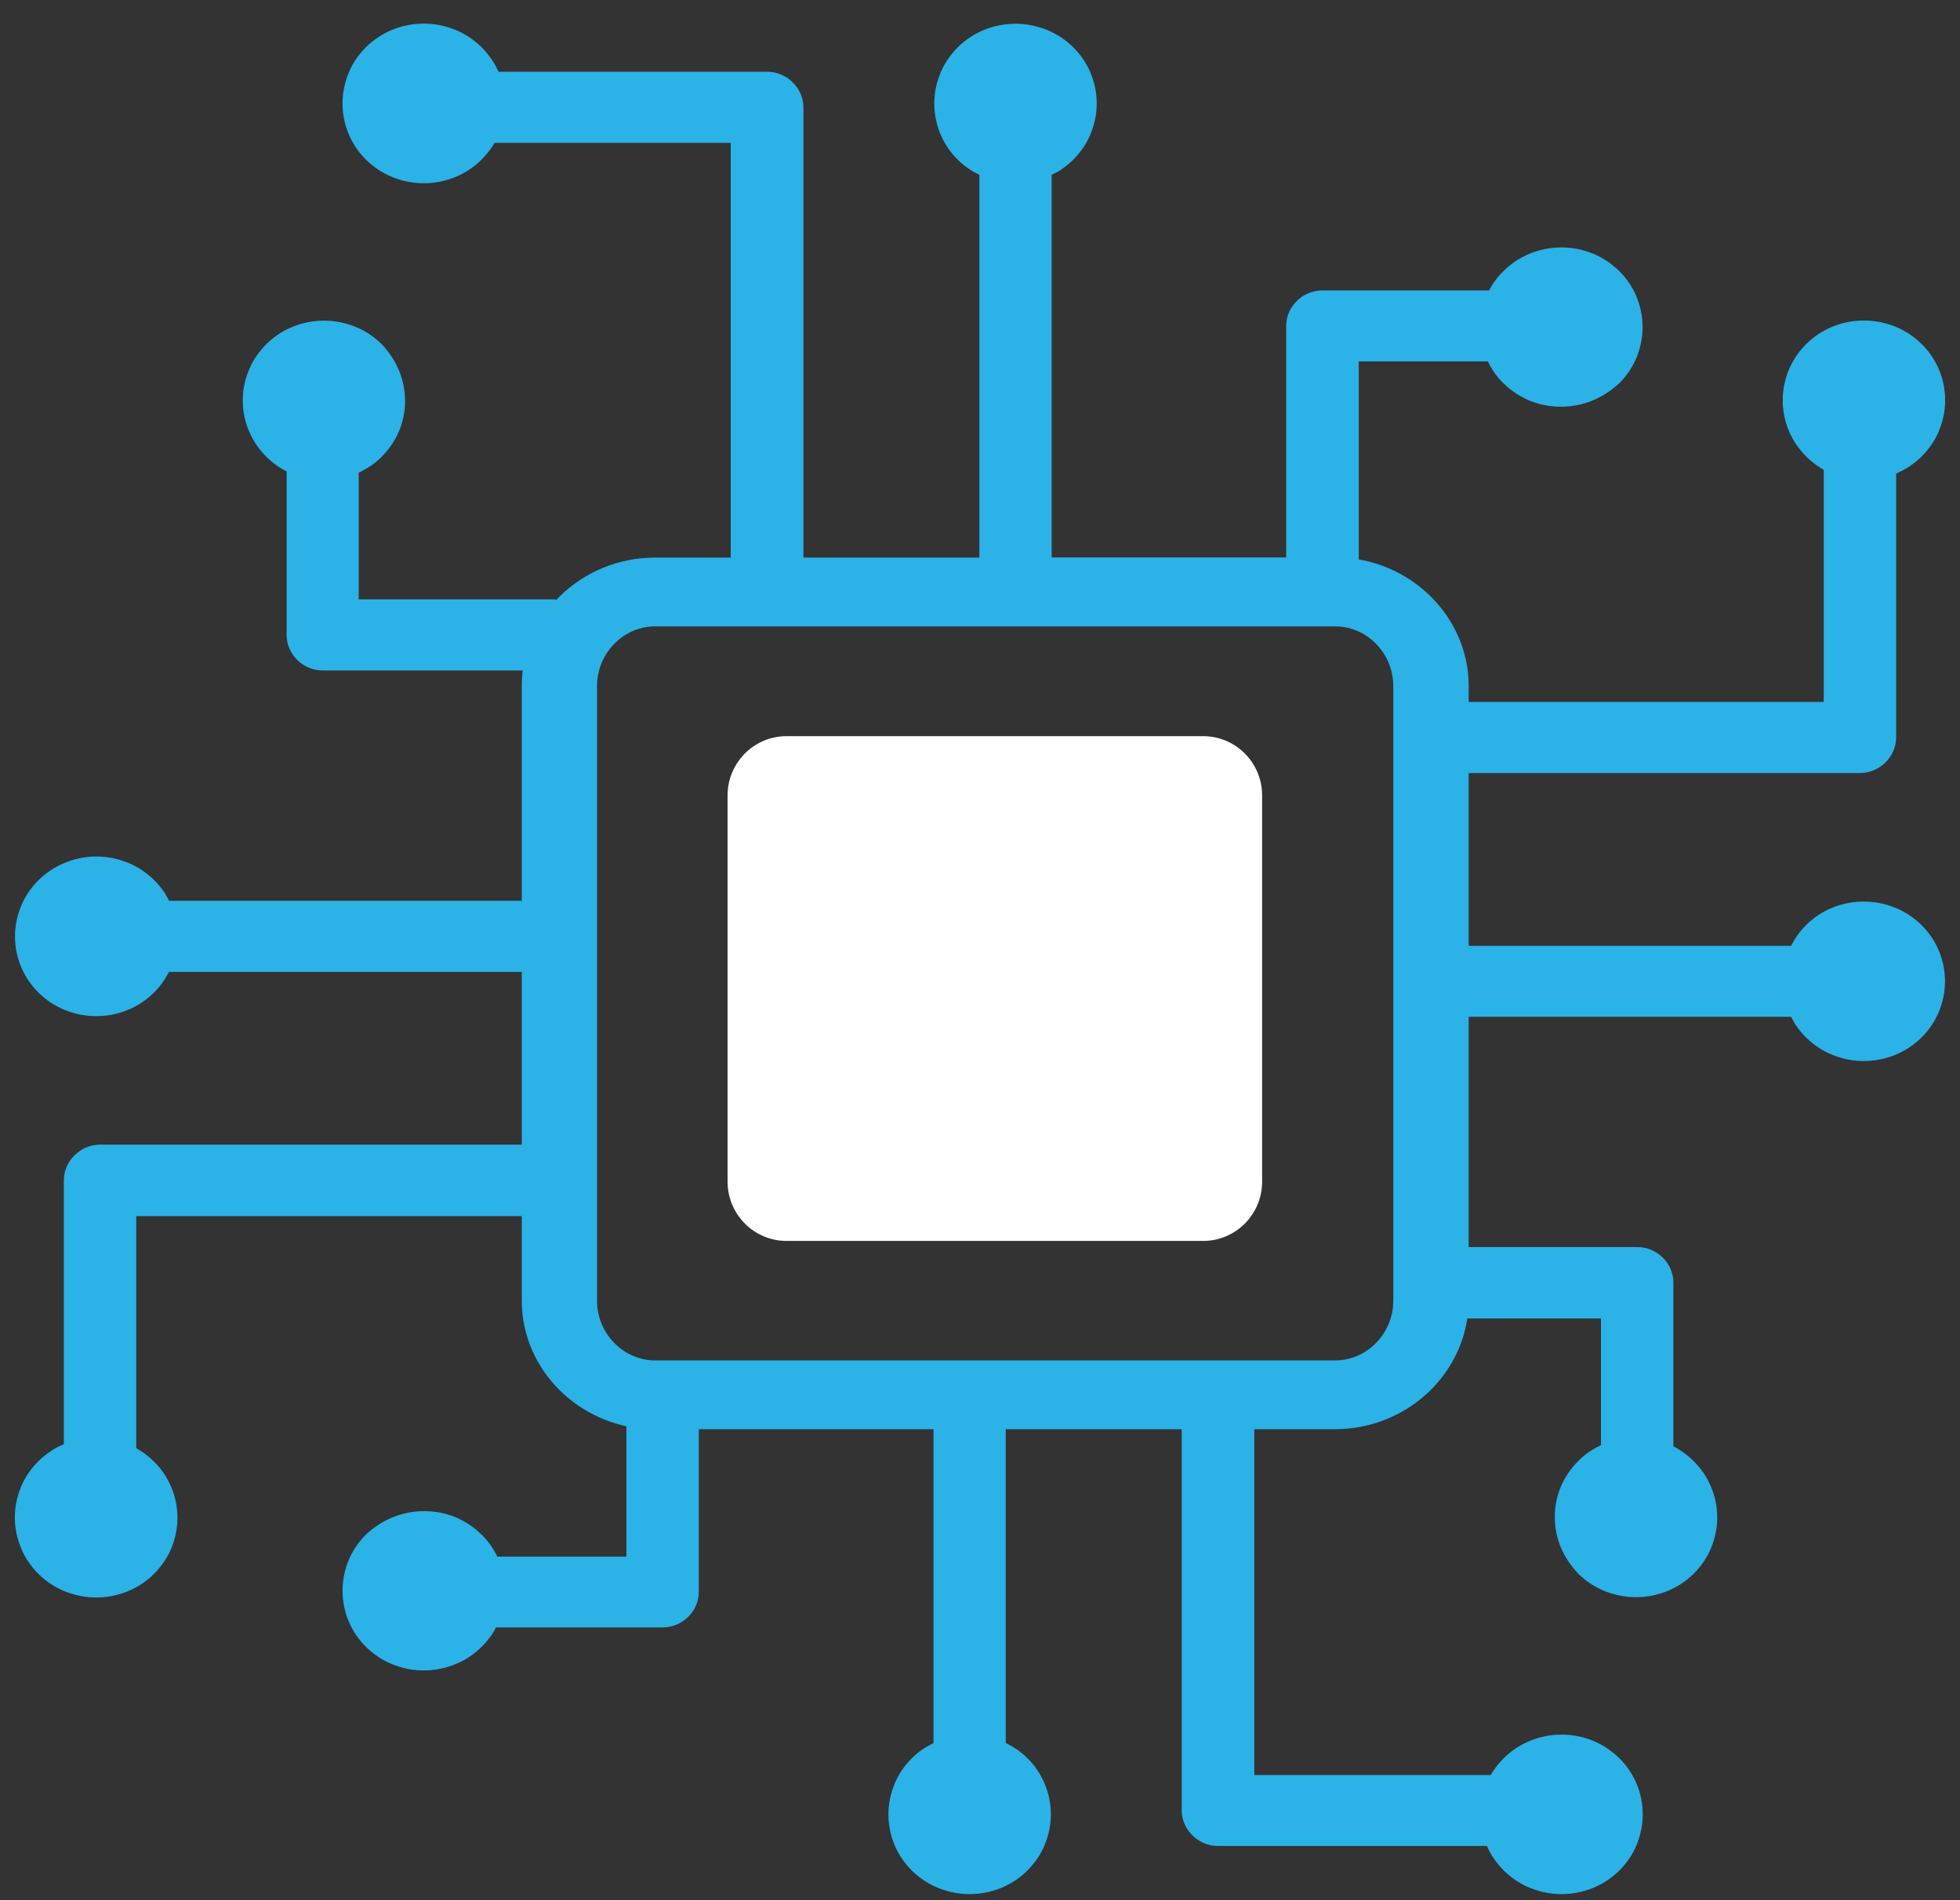 <svg width="66" height="64" viewBox="0 0 66 64" fill="none" xmlns="http://www.w3.org/2000/svg">
<rect x="0" y="0" width="66" height="64" fill="#333333" stroke="none"/>
<path d="M52.561 52.122C52.429 51.805 52.355 51.457 52.355 51.093C52.355 50.73 52.429 50.381 52.561 50.065C52.699 49.748 52.895 49.457 53.138 49.218L53.154 49.197C53.291 49.062 53.45 48.932 53.619 48.833C53.709 48.776 53.804 48.724 53.91 48.677V44.407H49.409C49.271 45.342 48.816 46.184 48.16 46.833C47.34 47.638 46.203 48.137 44.95 48.137H42.236V59.784H50.197C50.239 59.717 50.282 59.649 50.329 59.582C50.424 59.447 50.53 59.322 50.647 59.208C50.895 58.964 51.197 58.761 51.535 58.626C51.858 58.496 52.212 58.423 52.583 58.423C52.947 58.423 53.307 58.496 53.63 58.626C53.968 58.761 54.265 58.964 54.519 59.208C54.767 59.452 54.974 59.748 55.111 60.081C55.243 60.397 55.317 60.745 55.317 61.109C55.317 61.468 55.243 61.81 55.111 62.138C54.974 62.47 54.767 62.766 54.519 63.011C54.27 63.255 53.968 63.457 53.63 63.592C53.307 63.722 52.953 63.795 52.583 63.795C52.223 63.795 51.879 63.727 51.556 63.597L51.535 63.592C51.197 63.457 50.9 63.255 50.647 63.011C50.493 62.86 50.356 62.683 50.239 62.501C50.176 62.398 50.117 62.283 50.07 62.174H41.019C40.681 62.174 40.379 62.039 40.157 61.821C39.929 61.597 39.792 61.301 39.792 60.969V48.137H33.867V58.704C33.957 58.751 34.047 58.797 34.137 58.855C34.301 58.953 34.455 59.078 34.587 59.208C34.841 59.457 35.042 59.748 35.179 60.081C35.312 60.397 35.386 60.745 35.386 61.109C35.386 61.462 35.317 61.8 35.185 62.117L35.179 62.138C35.042 62.47 34.836 62.761 34.587 63.011C34.338 63.255 34.037 63.457 33.698 63.592C33.376 63.722 33.021 63.795 32.651 63.795C32.286 63.795 31.931 63.722 31.604 63.592C31.265 63.457 30.963 63.255 30.715 63.011C30.466 62.766 30.26 62.47 30.122 62.138C29.99 61.821 29.916 61.473 29.916 61.109C29.916 60.756 29.985 60.418 30.117 60.101L30.122 60.081C30.26 59.748 30.466 59.457 30.715 59.208C30.847 59.078 30.99 58.964 31.149 58.865L31.17 58.849C31.254 58.803 31.344 58.756 31.434 58.709V48.137H23.531V53.613C23.531 53.945 23.394 54.241 23.172 54.459C22.95 54.678 22.648 54.813 22.309 54.813H16.702C16.66 54.896 16.613 54.974 16.56 55.057C16.464 55.197 16.353 55.332 16.226 55.457L16.205 55.478C15.957 55.722 15.655 55.925 15.316 56.059C14.994 56.189 14.639 56.262 14.269 56.262C13.909 56.262 13.566 56.195 13.243 56.065L13.222 56.059C12.883 55.925 12.587 55.722 12.333 55.478C12.085 55.233 11.878 54.937 11.741 54.605C11.608 54.288 11.534 53.94 11.534 53.576C11.534 53.218 11.608 52.87 11.741 52.548C11.878 52.215 12.085 51.919 12.333 51.675C12.592 51.436 12.899 51.233 13.238 51.098C13.56 50.968 13.915 50.896 14.285 50.896C14.655 50.896 15.01 50.968 15.332 51.098C15.655 51.233 15.951 51.426 16.195 51.67L16.216 51.685C16.353 51.82 16.485 51.976 16.586 52.142C16.639 52.231 16.697 52.324 16.745 52.428H21.093V48.038C20.231 47.851 19.458 47.425 18.861 46.838C18.062 46.054 17.57 44.984 17.57 43.81V40.958H4.589V48.776C4.658 48.818 4.726 48.859 4.795 48.906C4.933 48.999 5.054 49.103 5.176 49.218C5.425 49.462 5.631 49.758 5.769 50.09C5.901 50.407 5.975 50.755 5.975 51.119C5.975 51.477 5.901 51.831 5.769 52.148C5.631 52.48 5.425 52.771 5.176 53.02C4.927 53.265 4.626 53.467 4.287 53.602C3.965 53.732 3.61 53.805 3.24 53.805C2.875 53.805 2.526 53.732 2.193 53.602C1.854 53.467 1.553 53.265 1.304 53.02C1.055 52.776 0.849 52.48 0.712 52.148C0.574 51.82 0.5 51.472 0.5 51.109C0.5 50.755 0.569 50.418 0.701 50.101L0.706 50.08C0.844 49.748 1.05 49.457 1.299 49.207C1.452 49.057 1.632 48.922 1.817 48.807C1.918 48.745 2.039 48.688 2.15 48.641V39.758C2.15 39.425 2.288 39.129 2.51 38.911C2.738 38.687 3.039 38.552 3.378 38.552H17.57V32.734H5.689C5.642 32.822 5.594 32.91 5.536 32.999C5.435 33.16 5.308 33.311 5.176 33.44C4.922 33.69 4.626 33.887 4.287 34.022C3.965 34.152 3.61 34.225 3.24 34.225C2.88 34.225 2.537 34.157 2.214 34.028L2.193 34.022C1.854 33.887 1.558 33.685 1.304 33.44C1.055 33.196 0.849 32.9 0.712 32.568C0.579 32.251 0.505 31.903 0.505 31.539C0.505 31.181 0.579 30.832 0.712 30.51C0.849 30.178 1.055 29.882 1.304 29.638C1.553 29.393 1.854 29.191 2.193 29.056C2.521 28.921 2.87 28.848 3.245 28.848C3.605 28.848 3.949 28.916 4.272 29.045L4.293 29.051C4.631 29.186 4.927 29.388 5.181 29.633C5.314 29.762 5.43 29.903 5.536 30.058L5.552 30.079C5.599 30.162 5.647 30.251 5.694 30.339H17.57V23.113C17.57 22.936 17.581 22.759 17.602 22.583H10.873C10.535 22.583 10.233 22.448 10.011 22.23C9.789 22.011 9.651 21.715 9.651 21.383V15.876C9.567 15.835 9.487 15.788 9.403 15.736C9.26 15.642 9.122 15.533 8.995 15.409L8.974 15.388C8.726 15.144 8.519 14.848 8.382 14.515C8.249 14.198 8.175 13.85 8.175 13.486C8.175 13.133 8.244 12.795 8.376 12.479L8.382 12.458C8.519 12.125 8.726 11.834 8.974 11.585C9.223 11.341 9.524 11.138 9.863 11.003C10.185 10.873 10.54 10.8 10.91 10.8C11.275 10.8 11.63 10.873 11.957 11.003C12.296 11.138 12.598 11.341 12.846 11.585C13.089 11.839 13.296 12.141 13.433 12.473C13.566 12.79 13.64 13.138 13.64 13.502C13.64 13.866 13.566 14.214 13.433 14.531C13.296 14.848 13.1 15.138 12.857 15.377L12.841 15.398C12.703 15.533 12.545 15.663 12.37 15.762C12.28 15.814 12.185 15.871 12.079 15.918V20.188H18.718V20.219C18.76 20.172 18.808 20.126 18.85 20.084C19.67 19.279 20.807 18.78 22.061 18.78H24.605V4.811H16.655C16.613 4.878 16.57 4.946 16.523 5.013C16.427 5.148 16.322 5.268 16.205 5.387C15.957 5.631 15.655 5.834 15.316 5.969C14.994 6.099 14.639 6.172 14.269 6.172C13.904 6.172 13.544 6.099 13.222 5.969C12.883 5.834 12.587 5.631 12.333 5.387C12.085 5.143 11.878 4.847 11.741 4.515C11.608 4.192 11.534 3.85 11.534 3.481C11.534 3.122 11.608 2.779 11.741 2.452C11.878 2.12 12.085 1.824 12.333 1.579C12.582 1.335 12.883 1.133 13.222 0.998C13.544 0.868 13.899 0.795 14.269 0.795C14.629 0.795 14.973 0.862 15.295 0.992L15.316 0.998C15.655 1.133 15.951 1.335 16.205 1.579C16.359 1.73 16.496 1.907 16.613 2.088C16.676 2.187 16.734 2.307 16.787 2.416H25.827C26.166 2.416 26.467 2.551 26.689 2.769C26.917 2.992 27.054 3.289 27.054 3.621V18.78H32.979V5.891C32.889 5.844 32.799 5.798 32.709 5.741C32.545 5.642 32.392 5.517 32.259 5.387C32.005 5.138 31.805 4.847 31.667 4.515C31.535 4.198 31.461 3.85 31.461 3.486C31.461 3.133 31.529 2.795 31.662 2.478L31.667 2.457C31.805 2.125 32.011 1.834 32.259 1.585C32.508 1.34 32.81 1.138 33.148 1.003C33.471 0.873 33.825 0.8 34.196 0.8C34.56 0.8 34.915 0.873 35.243 1.003C35.581 1.138 35.883 1.34 36.132 1.585C36.38 1.829 36.586 2.125 36.724 2.457C36.856 2.774 36.93 3.122 36.93 3.486C36.93 3.839 36.861 4.177 36.729 4.494L36.724 4.515C36.586 4.847 36.38 5.138 36.132 5.387C35.999 5.517 35.856 5.631 35.698 5.735L35.677 5.751C35.592 5.798 35.502 5.844 35.412 5.891V18.775H43.31V10.982C43.31 10.65 43.447 10.354 43.669 10.136C43.892 9.917 44.193 9.782 44.532 9.782H50.144C50.186 9.699 50.234 9.621 50.287 9.538C50.382 9.398 50.493 9.263 50.62 9.138L50.641 9.117C50.89 8.873 51.191 8.671 51.53 8.536C51.852 8.406 52.207 8.333 52.577 8.333C52.937 8.333 53.281 8.4 53.603 8.53L53.625 8.536C53.963 8.671 54.259 8.873 54.513 9.117C54.762 9.362 54.968 9.658 55.106 9.99C55.238 10.307 55.312 10.655 55.312 11.019C55.312 11.377 55.238 11.725 55.106 12.047C54.968 12.38 54.762 12.676 54.513 12.92C54.249 13.159 53.947 13.362 53.609 13.497C53.286 13.627 52.932 13.699 52.561 13.699C52.191 13.699 51.837 13.627 51.514 13.497C51.191 13.362 50.895 13.169 50.652 12.931L50.631 12.915C50.493 12.78 50.361 12.624 50.26 12.458C50.202 12.369 50.149 12.276 50.102 12.172H45.754V18.842C46.69 19.003 47.526 19.45 48.166 20.079C48.964 20.863 49.456 21.933 49.456 23.108V23.643H61.411V15.824C61.342 15.783 61.273 15.741 61.205 15.694C61.067 15.601 60.946 15.497 60.829 15.383C60.581 15.138 60.374 14.842 60.237 14.51C60.105 14.193 60.03 13.845 60.03 13.481C60.03 13.123 60.105 12.769 60.237 12.453C60.374 12.12 60.581 11.829 60.829 11.58C61.078 11.336 61.379 11.133 61.718 10.998C62.041 10.868 62.395 10.795 62.765 10.795C63.13 10.795 63.485 10.868 63.813 10.998C64.151 11.133 64.453 11.336 64.701 11.58C64.95 11.824 65.156 12.12 65.294 12.453C65.426 12.769 65.5 13.117 65.5 13.481C65.5 13.834 65.431 14.172 65.299 14.489L65.294 14.51C65.156 14.842 64.95 15.133 64.701 15.383C64.548 15.533 64.368 15.668 64.183 15.783C64.077 15.845 63.961 15.902 63.85 15.954V24.832C63.85 25.165 63.712 25.461 63.49 25.679C63.263 25.902 62.961 26.038 62.622 26.038H49.456V31.856H60.311C60.358 31.768 60.406 31.679 60.464 31.591C60.57 31.43 60.692 31.279 60.824 31.149C61.078 30.9 61.374 30.703 61.713 30.568C62.035 30.438 62.39 30.365 62.76 30.365C63.12 30.365 63.464 30.433 63.786 30.562L63.807 30.568C64.146 30.703 64.442 30.905 64.696 31.149C64.945 31.394 65.151 31.69 65.288 32.022C65.421 32.339 65.495 32.687 65.495 33.051C65.495 33.409 65.421 33.757 65.288 34.079C65.151 34.412 64.945 34.708 64.696 34.952C64.447 35.196 64.146 35.399 63.807 35.534C63.485 35.664 63.13 35.737 62.76 35.737C62.4 35.737 62.056 35.669 61.734 35.539L61.713 35.534C61.374 35.399 61.078 35.196 60.824 34.952C60.692 34.822 60.575 34.682 60.469 34.526L60.454 34.505C60.406 34.422 60.358 34.334 60.311 34.246H49.456V42.002H55.127C55.465 42.002 55.767 42.137 55.989 42.355C56.211 42.573 56.349 42.869 56.349 43.202V48.714C56.433 48.755 56.513 48.802 56.597 48.859C56.74 48.953 56.878 49.062 57.005 49.187L57.026 49.207C57.275 49.452 57.481 49.748 57.618 50.08C57.751 50.397 57.825 50.745 57.825 51.109C57.825 51.462 57.756 51.8 57.624 52.117L57.618 52.137C57.481 52.47 57.275 52.761 57.026 53.01C56.777 53.254 56.476 53.457 56.137 53.592C55.815 53.722 55.46 53.794 55.09 53.794C54.725 53.794 54.37 53.722 54.042 53.592C53.704 53.457 53.402 53.254 53.154 53.01C52.91 52.755 52.699 52.454 52.561 52.122ZM44.955 21.097H22.066C21.543 21.097 21.061 21.31 20.712 21.658C20.336 22.027 20.104 22.541 20.104 23.113V43.804C20.104 44.376 20.336 44.89 20.712 45.259C21.066 45.607 21.543 45.82 22.066 45.82H44.955C45.478 45.82 45.96 45.607 46.309 45.259C46.684 44.89 46.917 44.376 46.917 43.804V23.113C46.917 22.541 46.684 22.027 46.309 21.658C45.96 21.31 45.478 21.097 44.955 21.097Z" fill="#2BB2E7"/>
<path d="M26.483 24.795H40.517C41.611 24.795 42.5 25.69 42.5 26.79V39.8C42.5 40.9 41.611 41.795 40.517 41.795H26.483C25.389 41.795 24.5 40.9 24.5 39.8V26.79C24.5 25.69 25.389 24.795 26.483 24.795Z" fill="white"/>
</svg>

